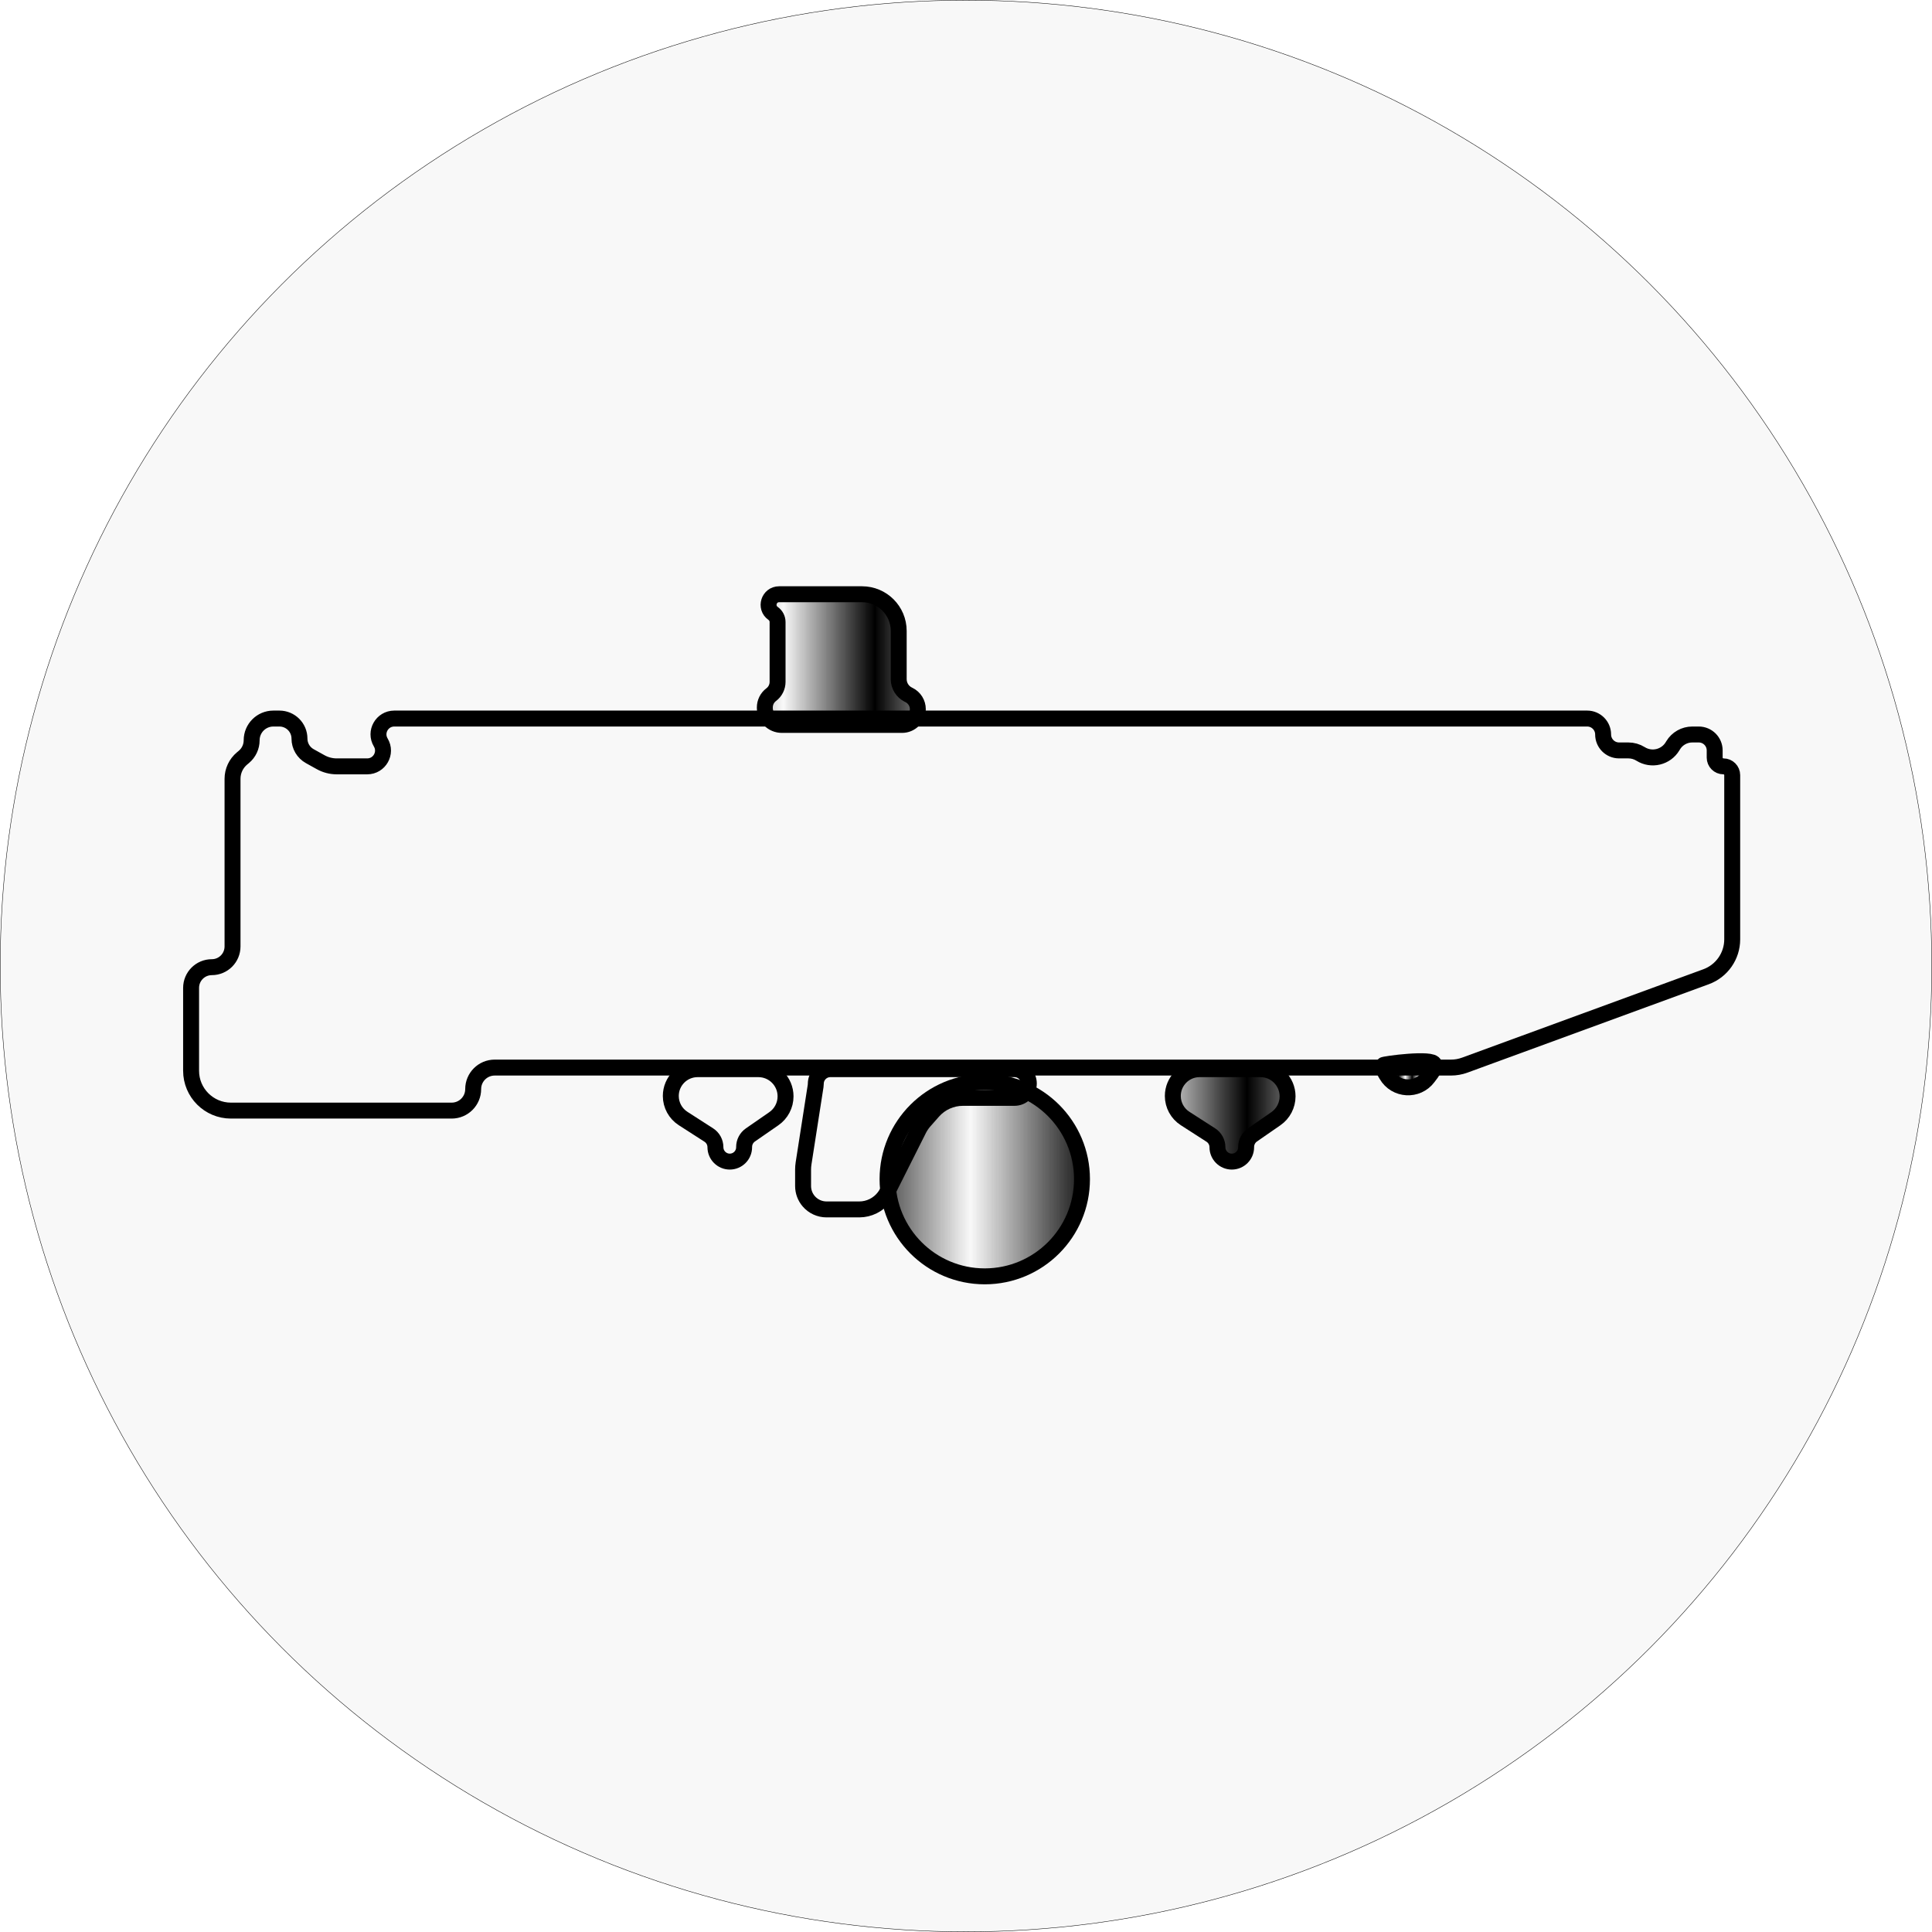<?xml version="1.0" encoding="UTF-8" standalone="no"?>
<svg
   width="1212.265"
   height="1212.265"
   viewBox="0 0 1212.265 1212.265"
   fill="none"
   version="1.1"
   id="svg7"
   xmlns:xlink="http://www.w3.org/1999/xlink"
   xmlns="http://www.w3.org/2000/svg"
   xmlns:svg="http://www.w3.org/2000/svg">
  <defs
     id="defs7">
    <pattern
       xlink:href="#pattern17"
       preserveAspectRatio="xMidYMid"
       id="pattern25"
       patternTransform="matrix(60.26,0,0,4.505,-18410.025,-375.693)" />
    <pattern
       xlink:href="#pattern17"
       preserveAspectRatio="xMidYMid"
       id="pattern24"
       patternTransform="matrix(77.683,0,0,6.356,-11957.913,-653.378)" />
    <pattern
       xlink:href="#pattern17"
       preserveAspectRatio="xMidYMid"
       id="pattern23"
       patternTransform="matrix(66.249,0,0,3.742,-13235.268,-278.775)" />
    <pattern
       xlink:href="#pattern17"
       preserveAspectRatio="xMidYMid"
       id="pattern22"
       patternTransform="matrix(78.772,0,0,2.871,-20267.797,-165.523)" />
    <pattern
       xlink:href="#pattern17"
       preserveAspectRatio="xMidYMid"
       id="pattern21"
       patternTransform="matrix(57.537,0,0,6.9,-11107.432,-98.007)" />
    <pattern
       xlink:href="#pattern17"
       preserveAspectRatio="xMidYMid"
       id="pattern20"
       patternTransform="matrix(109.807,0,0,16.81,-35576.453,-1629.09)" />
    <pattern
       xlink:href="#pattern17"
       preserveAspectRatio="xMidYMid"
       id="pattern19"
       patternTransform="matrix(4.314,0,0,1.129,-883.966,130.676)" />
    <pattern
       xlink:href="#Strips1_1"
       preserveAspectRatio="xMidYMid"
       id="pattern17"
       patternTransform="scale(2)" />
    <pattern
       patternUnits="userSpaceOnUse"
       width="2"
       height="10"
       patternTransform="translate(0,0) scale(2,2)"
       preserveAspectRatio="xMidYMid"
       id="Strips1_1"
       style="fill:#000000">
      <rect
         style="stroke:none"
         x="0"
         y="-0.5"
         width="1"
         height="11"
         id="rect134" />
    </pattern>
    <linearGradient
       id="swatch7">
      <stop
         style="stop-color:#000000;stop-opacity:1;"
         offset="0"
         id="stop7" />
    </linearGradient>
  </defs>
  <circle
     style="fill:#f8f8f8;fill-opacity:1;stroke:#000000;stroke-width:0.265;paint-order:markers stroke fill"
     id="path8"
     cx="606.132"
     cy="606.132"
     r="606" />
  <g
     id="g7"
     style="fill:url(#pattern17);fill-opacity:1"
     transform="translate(119.906,372.867)">
    <path
       d="m 750.129,301.65 c 5.635,9.66 19.296,10.45 26.006,1.503 L 778.2,300.4 c 1.168,-1.558 1.91,-3.456 1.8,-5.4 -0.25,-4.415 -31.911,-0.198 -32,0.446 v 0 c 0,1.673 0.444,3.315 1.287,4.76 z"
       fill="#4f4f4f"
       id="path1"
       style="fill:url(#pattern19);fill-opacity:1;stroke:#000000;stroke-width:10;stroke-dasharray:none;stroke-opacity:1;paint-order:markers stroke fill" />
    <path
       d="m 790.566,297 c 2.933,0 5.843,-0.516 8.598,-1.525 L 950.598,240.008 C 960.45,236.399 967,227.024 967,216.533 V 113.5 c 0,-3.038 -2.462,-5.5 -5.5,-5.5 v 0 c -3.038,0 -5.5,-2.462 -5.5,-5.5 V 98 c 0,-5.523 -4.477,-10 -10,-10 h -4.047 c -4.934,0 -9.507,2.589 -12.045,6.82 l -0.334,0.556 c -4.161,6.935 -13.201,9.108 -20.058,4.821 v 0 C 907.218,98.761 904.563,98 901.854,98 H 896 c -5.523,0 -10,-4.477 -10,-10 v 0 c 0,-5.523 -4.477,-10 -10,-10 H 127.493 c -7.699,0 -12.454,8.399 -8.493,15 v 0 c 3.961,6.601 -0.794,15 -8.493,15 H 91.374 c -3.525,0 -6.991,-0.898 -10.071,-2.61 l -6.827,-3.792 C 70.479,99.377 68,95.164 68,90.591 v 0 C 68,83.637 62.363,78 55.409,78 H 51.62 C 44.098,78 38,84.098 38,91.621 v 0 c 0,4.042 -1.795,7.876 -4.901,10.463 L 32,103 c -3.802,3.168 -6,7.861 -6,12.81 V 221 c 0,7.18 -5.82,13 -13,13 v 0 c -7.18,0 -13,5.82 -13,13 v 52 c 0,13.807 11.193,25 25,25 h 138.5 c 7.456,0 13.5,-6.044 13.5,-13.5 v 0 c 0,-7.456 6.044,-13.5 13.5,-13.5 z"
       fill="#4f4f4f"
       id="path2"
       style="fill:url(#pattern20);fill-opacity:1;stroke:#000000;stroke-width:10;stroke-dasharray:none;stroke-opacity:1;paint-order:markers fill stroke" />
    <path
       d="M 623.724,328.965 C 618.91,325.871 616,320.541 616,314.818 v 0 C 616,305.53 623.53,298 632.818,298 h 38.121 c 9.423,0 17.061,7.638 17.061,17.061 v 0 c 0,5.598 -2.747,10.841 -7.35,14.027 l -14.692,10.172 c -2.479,1.716 -3.958,4.539 -3.958,7.553 V 347 c 0,4.971 -4.029,9 -9,9 v 0 c -4.971,0 -9,-4.066 -9,-9.036 v 0 c 0,-3.081 -1.567,-5.971 -4.159,-7.638 z"
       fill="#4f4f4f"
       id="path3"
       style="fill:url(#pattern25);fill-opacity:1;stroke:#000000;stroke-width:10;stroke-dasharray:none;stroke-opacity:1;paint-order:markers fill stroke" />
    <path
       d="M 308.724,328.965 C 303.91,325.871 301,320.541 301,314.818 v 0 C 301,305.53 308.53,298 317.818,298 h 38.121 c 9.423,0 17.061,7.638 17.061,17.061 v 0 c 0,5.598 -2.747,10.841 -7.35,14.027 l -14.692,10.172 c -2.479,1.716 -3.958,4.539 -3.958,7.553 V 347 c 0,4.971 -4.029,9 -9,9 v 0 c -4.971,0 -9,-4.066 -9,-9.036 v 0 c 0,-3.081 -1.567,-5.971 -4.159,-7.638 z"
       fill="#4f4f4f"
       id="path4"
       style="fill:url(#pattern24);fill-opacity:1;stroke:#000000;stroke-width:10;stroke-dasharray:none;stroke-opacity:1;paint-order:markers fill stroke" />
    <path
       d="m 364,63 c -2.518,1.889 -4,4.852 -4,8 v 0.333 C 360,77.224 364.776,82 370.667,82 h 75.444 C 451.573,82 456,77.573 456,72.112 v 0 c 0,-3.745 -2.116,-7.17 -5.466,-8.845 L 450,63 c -3.677,-1.839 -6,-5.597 -6,-9.708 V 23.009 C 444,10.301 433.699,0 420.991,0 h -52.02 c -6.463,0 -9.086,8.32 -3.791,12.026 v 0 c 1.768,1.237 2.82,3.259 2.82,5.416 V 55 c 0,3.148 -1.482,6.112 -4,8 z"
       fill="#4f4f4f"
       id="path5"
       style="fill:url(#pattern21);fill-opacity:1;stroke:#000000;stroke-width:10;stroke-dasharray:none;stroke-opacity:1;paint-order:markers fill stroke" />
    <path
       d="m 384.298,357.147 c -0.198,1.274 -0.298,2.561 -0.298,3.85 v 10.313 c 0,3.533 1.273,6.948 3.587,9.618 v 0 c 2.79,3.221 6.842,5.072 11.103,5.072 h 20.556 c 6.145,0 11.937,-2.873 15.655,-7.766 v 0 c 0.731,-0.962 1.372,-1.989 1.914,-3.069 l 19.733,-39.274 c 0.964,-1.919 2.171,-3.706 3.593,-5.317 l 5.395,-6.115 C 470.282,319.081 477.109,316 484.282,316 h 32.371 c 4.971,0 9,-4.029 9,-9 v 0 c 0,-4.971 -4.029,-9 -9,-9 H 401.121 c -5.048,0 -9.141,4.092 -9.141,9.141 v 0 c 0,0.471 -0.036,0.941 -0.109,1.407 z"
       fill="#4f4f4f"
       id="path6"
       style="fill:url(#pattern23);fill-opacity:1;stroke:#000000;stroke-width:10;stroke-dasharray:none;stroke-opacity:1;paint-order:markers fill stroke" />
    <path
       d="m 437,367 c 0,33.689 27.311,61 61,61 33.689,0 61,-27.311 61,-61 0,-33.689 -27.311,-61 -61,-61 -33.689,0 -61,27.311 -61,61 z"
       fill="#4f4f4f"
       id="path7"
       style="fill:url(#pattern22);fill-opacity:1;stroke:#000000;stroke-width:10;stroke-dasharray:none;stroke-opacity:1;paint-order:markers fill stroke" />
  </g>
</svg>
